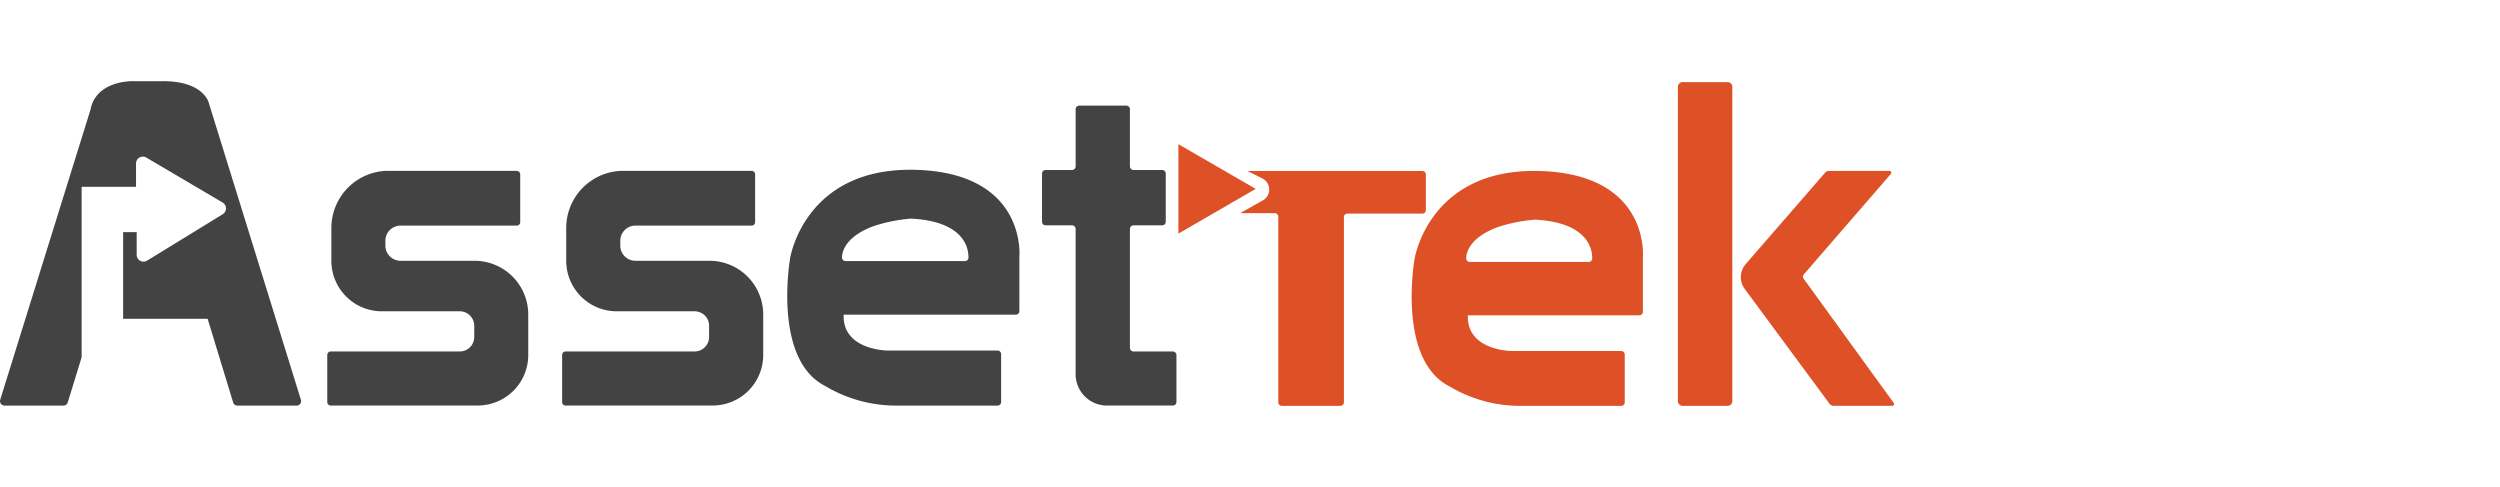 <svg xmlns="http://www.w3.org/2000/svg" xmlns:xlink="http://www.w3.org/1999/xlink" width="154" height="30" viewBox="0 0 154 30">
  <defs>
    <clipPath id="clip-path">
      <rect id="Rectangle_1041" data-name="Rectangle 1041" width="116.677" height="20" fill="none"/>
    </clipPath>
    <clipPath id="clip-path-2">
      <rect id="Rectangle_1033" data-name="Rectangle 1033" width="8.281" height="18.477" fill="none"/>
    </clipPath>
    <clipPath id="clip-path-3">
      <rect id="Rectangle_1034" data-name="Rectangle 1034" width="4.759" height="5.507" fill="none"/>
    </clipPath>
    <clipPath id="clip-path-4">
      <rect id="Rectangle_1035" data-name="Rectangle 1035" width="11.439" height="14.466" fill="none"/>
    </clipPath>
    <clipPath id="clip-path-5">
      <rect id="Rectangle_1036" data-name="Rectangle 1036" width="3.352" height="19.938" fill="none"/>
    </clipPath>
    <clipPath id="clip-path-6">
      <rect id="Rectangle_1037" data-name="Rectangle 1037" width="9.442" height="14.471" fill="none"/>
    </clipPath>
    <clipPath id="clip-path-7">
      <rect id="Rectangle_1038" data-name="Rectangle 1038" width="12.384" height="14.457" fill="none"/>
    </clipPath>
    <clipPath id="clip-path-9">
      <rect id="Rectangle_1040" data-name="Rectangle 1040" width="18.548" height="19.984" fill="none"/>
    </clipPath>
  </defs>
  <g id="Group_1219" data-name="Group 1219" transform="translate(18675 112)">
    <rect id="Rectangle_1172" data-name="Rectangle 1172" width="154" height="30" transform="translate(-18675 -112)" fill="#fff" opacity="0"/>
    <g id="Group_1211" data-name="Group 1211" transform="translate(-18675 -107)">
      <g id="Group_938" data-name="Group 938" transform="translate(0 0)" clip-path="url(#clip-path)">
        <path id="Path_1728" data-name="Path 1728" d="M174.929,18.8c-6.862-.195-7.738,5.437-7.738,5.437s-1.106,6.237,2.169,7.885a8.515,8.515,0,0,0,4.4,1.2h6.207a.218.218,0,0,0,.218-.218V30.15a.218.218,0,0,0-.218-.218h-6.749s-2.816,0-2.732-2.211h10.607a.218.218,0,0,0,.218-.218V24.154s.48-5.159-6.383-5.354m3.033,5.618H170.6a.218.218,0,0,1-.218-.228c.016-.409.26-1.284,1.922-1.913a9.674,9.674,0,0,1,2.336-.473c3.256.17,3.541,1.8,3.535,2.4a.218.218,0,0,1-.218.216" transform="translate(-118.517 -13.338)" fill="#434343"/>
        <g id="Group_916" data-name="Group 916" transform="translate(64.186 1.507)" style="mix-blend-mode: normal;isolation: isolate">
          <g id="Group_915" data-name="Group 915">
            <g id="Group_914" data-name="Group 914" clip-path="url(#clip-path-2)">
              <path id="Path_1729" data-name="Path 1729" d="M226.467,20.112V12.786a.222.222,0,0,1,.222-.222h1.764a.222.222,0,0,0,.222-.222V9.376a.222.222,0,0,0-.222-.222h-1.764a.222.222,0,0,1-.222-.222V5.412a.222.222,0,0,0-.222-.222h-2.9a.222.222,0,0,0-.222.222v3.52a.222.222,0,0,1-.222.222h-1.626a.222.222,0,0,0-.222.222v2.965a.222.222,0,0,0,.222.222H222.9a.222.222,0,0,1,.222.222v8.945a1.935,1.935,0,0,0,1.936,1.936h4.053a.222.222,0,0,0,.222-.222V20.556a.222.222,0,0,0-.222-.222h-2.42a.222.222,0,0,1-.222-.222" transform="translate(-221.05 -5.19)" fill="#434343"/>
            </g>
          </g>
        </g>
        <g id="Group_919" data-name="Group 919" transform="translate(72.589 3.882)" style="mix-blend-mode: normal;isolation: isolate">
          <g id="Group_918" data-name="Group 918">
            <g id="Group_917" data-name="Group 917" clip-path="url(#clip-path-3)">
              <path id="Path_1730" data-name="Path 1730" d="M249.989,13.37v5.507l4.759-2.753Z" transform="translate(-249.989 -13.37)" fill="#de5025"/>
            </g>
          </g>
        </g>
        <g id="Group_922" data-name="Group 922" transform="translate(76.394 5.534)" style="mix-blend-mode: normal;isolation: isolate">
          <g id="Group_921" data-name="Group 921">
            <g id="Group_920" data-name="Group 920" clip-path="url(#clip-path-4)">
              <path id="Path_1731" data-name="Path 1731" d="M263.091,21.655h2.131a.217.217,0,0,1,.217.217V33.307a.217.217,0,0,0,.217.217h3.608a.217.217,0,0,0,.217-.217V21.9a.217.217,0,0,1,.217-.217h4.615a.217.217,0,0,0,.217-.217V19.275a.217.217,0,0,0-.217-.217h-10.77l.917.459a.763.763,0,0,1,.033,1.347Z" transform="translate(-263.091 -19.058)" fill="#de5025"/>
            </g>
          </g>
        </g>
        <path id="Path_1732" data-name="Path 1732" d="M307.362,19.046c-6.837-.194-7.709,5.417-7.709,5.417s-1.1,6.213,2.161,7.855a8.482,8.482,0,0,0,4.385,1.195h6.183a.217.217,0,0,0,.217-.217V30.352a.217.217,0,0,0-.217-.217h-6.723s-2.805,0-2.722-2.2H313.5a.217.217,0,0,0,.217-.217V24.379s.478-5.14-6.358-5.333m3.021,5.6h-7.33a.218.218,0,0,1-.217-.227c.016-.408.259-1.279,1.915-1.906a9.638,9.638,0,0,1,2.327-.471c3.243.17,3.527,1.8,3.522,2.389a.217.217,0,0,1-.217.215" transform="translate(-212.516 -13.512)" fill="#de5025"/>
        <g id="Group_925" data-name="Group 925" transform="translate(103.358 0.062)" style="mix-blend-mode: normal;isolation: isolate">
          <g id="Group_924" data-name="Group 924">
            <g id="Group_923" data-name="Group 923" clip-path="url(#clip-path-5)">
              <path id="Path_1733" data-name="Path 1733" d="M359.017,20.151h-2.772a.29.29,0,0,1-.29-.29V.5a.29.29,0,0,1,.29-.29h2.772a.29.29,0,0,1,.29.29V19.861a.29.29,0,0,1-.29.29" transform="translate(-355.955 -0.213)" fill="#de5025"/>
            </g>
          </g>
        </g>
        <g id="Group_928" data-name="Group 928" transform="translate(107.236 5.529)" style="mix-blend-mode: normal;isolation: isolate">
          <g id="Group_927" data-name="Group 927">
            <g id="Group_926" data-name="Group 926" clip-path="url(#clip-path-6)">
              <path id="Path_1734" data-name="Path 1734" d="M374.744,19.041h3.728a.109.109,0,0,1,.082.179l-5.363,6.192a.217.217,0,0,0-.012.269l5.551,7.658a.108.108,0,0,1-.088.172H375.03a.326.326,0,0,1-.262-.132l-5.218-7.065a1.23,1.23,0,0,1,.061-1.538l4.887-5.625a.325.325,0,0,1,.246-.112" transform="translate(-369.309 -19.041)" fill="#de5025"/>
            </g>
          </g>
        </g>
        <g id="Group_931" data-name="Group 931" transform="translate(20.16 5.526)" style="mix-blend-mode: normal;isolation: isolate">
          <g id="Group_930" data-name="Group 930">
            <g id="Group_929" data-name="Group 929" clip-path="url(#clip-path-7)">
              <path id="Path_1735" data-name="Path 1735" d="M78.7,33.489H69.647a.217.217,0,0,1-.217-.217v-2.9a.216.216,0,0,1,.217-.216h7.945a.891.891,0,0,0,.891-.892v-.691a.891.891,0,0,0-.891-.891h-4.8a3.11,3.11,0,0,1-3.11-3.11V22.579a3.523,3.523,0,0,1,3.331-3.547H81.1a.217.217,0,0,1,.216.217v2.939a.216.216,0,0,1-.216.216H73.943a.933.933,0,0,0-.933.933v.3a.933.933,0,0,0,.933.933H78.5a3.31,3.31,0,0,1,3.31,3.31v2.495a3.11,3.11,0,0,1-3.11,3.11" transform="translate(-69.43 -19.032)" fill="#434343"/>
            </g>
          </g>
        </g>
        <g id="Group_934" data-name="Group 934" transform="translate(34.627 5.526)" style="mix-blend-mode: normal;isolation: isolate">
          <g id="Group_933" data-name="Group 933">
            <g id="Group_932" data-name="Group 932" clip-path="url(#clip-path-7)">
              <path id="Path_1736" data-name="Path 1736" d="M128.526,33.489h-9.057a.217.217,0,0,1-.217-.217v-2.9a.216.216,0,0,1,.217-.216h7.945a.891.891,0,0,0,.891-.892v-.691a.891.891,0,0,0-.891-.891h-4.8a3.11,3.11,0,0,1-3.11-3.11V22.579a3.523,3.523,0,0,1,3.331-3.547h8.09a.217.217,0,0,1,.216.217v2.939a.216.216,0,0,1-.216.216h-7.157a.933.933,0,0,0-.933.933v.3a.933.933,0,0,0,.933.933h4.561a3.31,3.31,0,0,1,3.31,3.31v2.495a3.11,3.11,0,0,1-3.11,3.11" transform="translate(-119.252 -19.032)" fill="#434343"/>
            </g>
          </g>
        </g>
        <g id="Group_937" data-name="Group 937" transform="translate(0 0)" style="mix-blend-mode: normal;isolation: isolate">
          <g id="Group_936" data-name="Group 936">
            <g id="Group_935" data-name="Group 935" clip-path="url(#clip-path-9)">
              <path id="Path_1737" data-name="Path 1737" d="M.277,19.984H3.91a.277.277,0,0,0,.265-.2l.854-2.777V6.506H8.38V5.068a.42.42,0,0,1,.633-.362l4.7,2.77a.42.42,0,0,1,.006.72l-4.661,2.86A.42.42,0,0,1,8.42,10.7V9.3H7.585V14.64h5.206l1.57,5.147a.277.277,0,0,0,.265.2h3.646a.277.277,0,0,0,.264-.359l-5.678-18.3S12.553-.012,10.009,0H8.248S5.929-.1,5.572,1.763L.013,19.625a.277.277,0,0,0,.264.359" transform="translate(0 0)" fill="#434343"/>
            </g>
          </g>
        </g>
      </g>
    </g>
  </g>
</svg>
